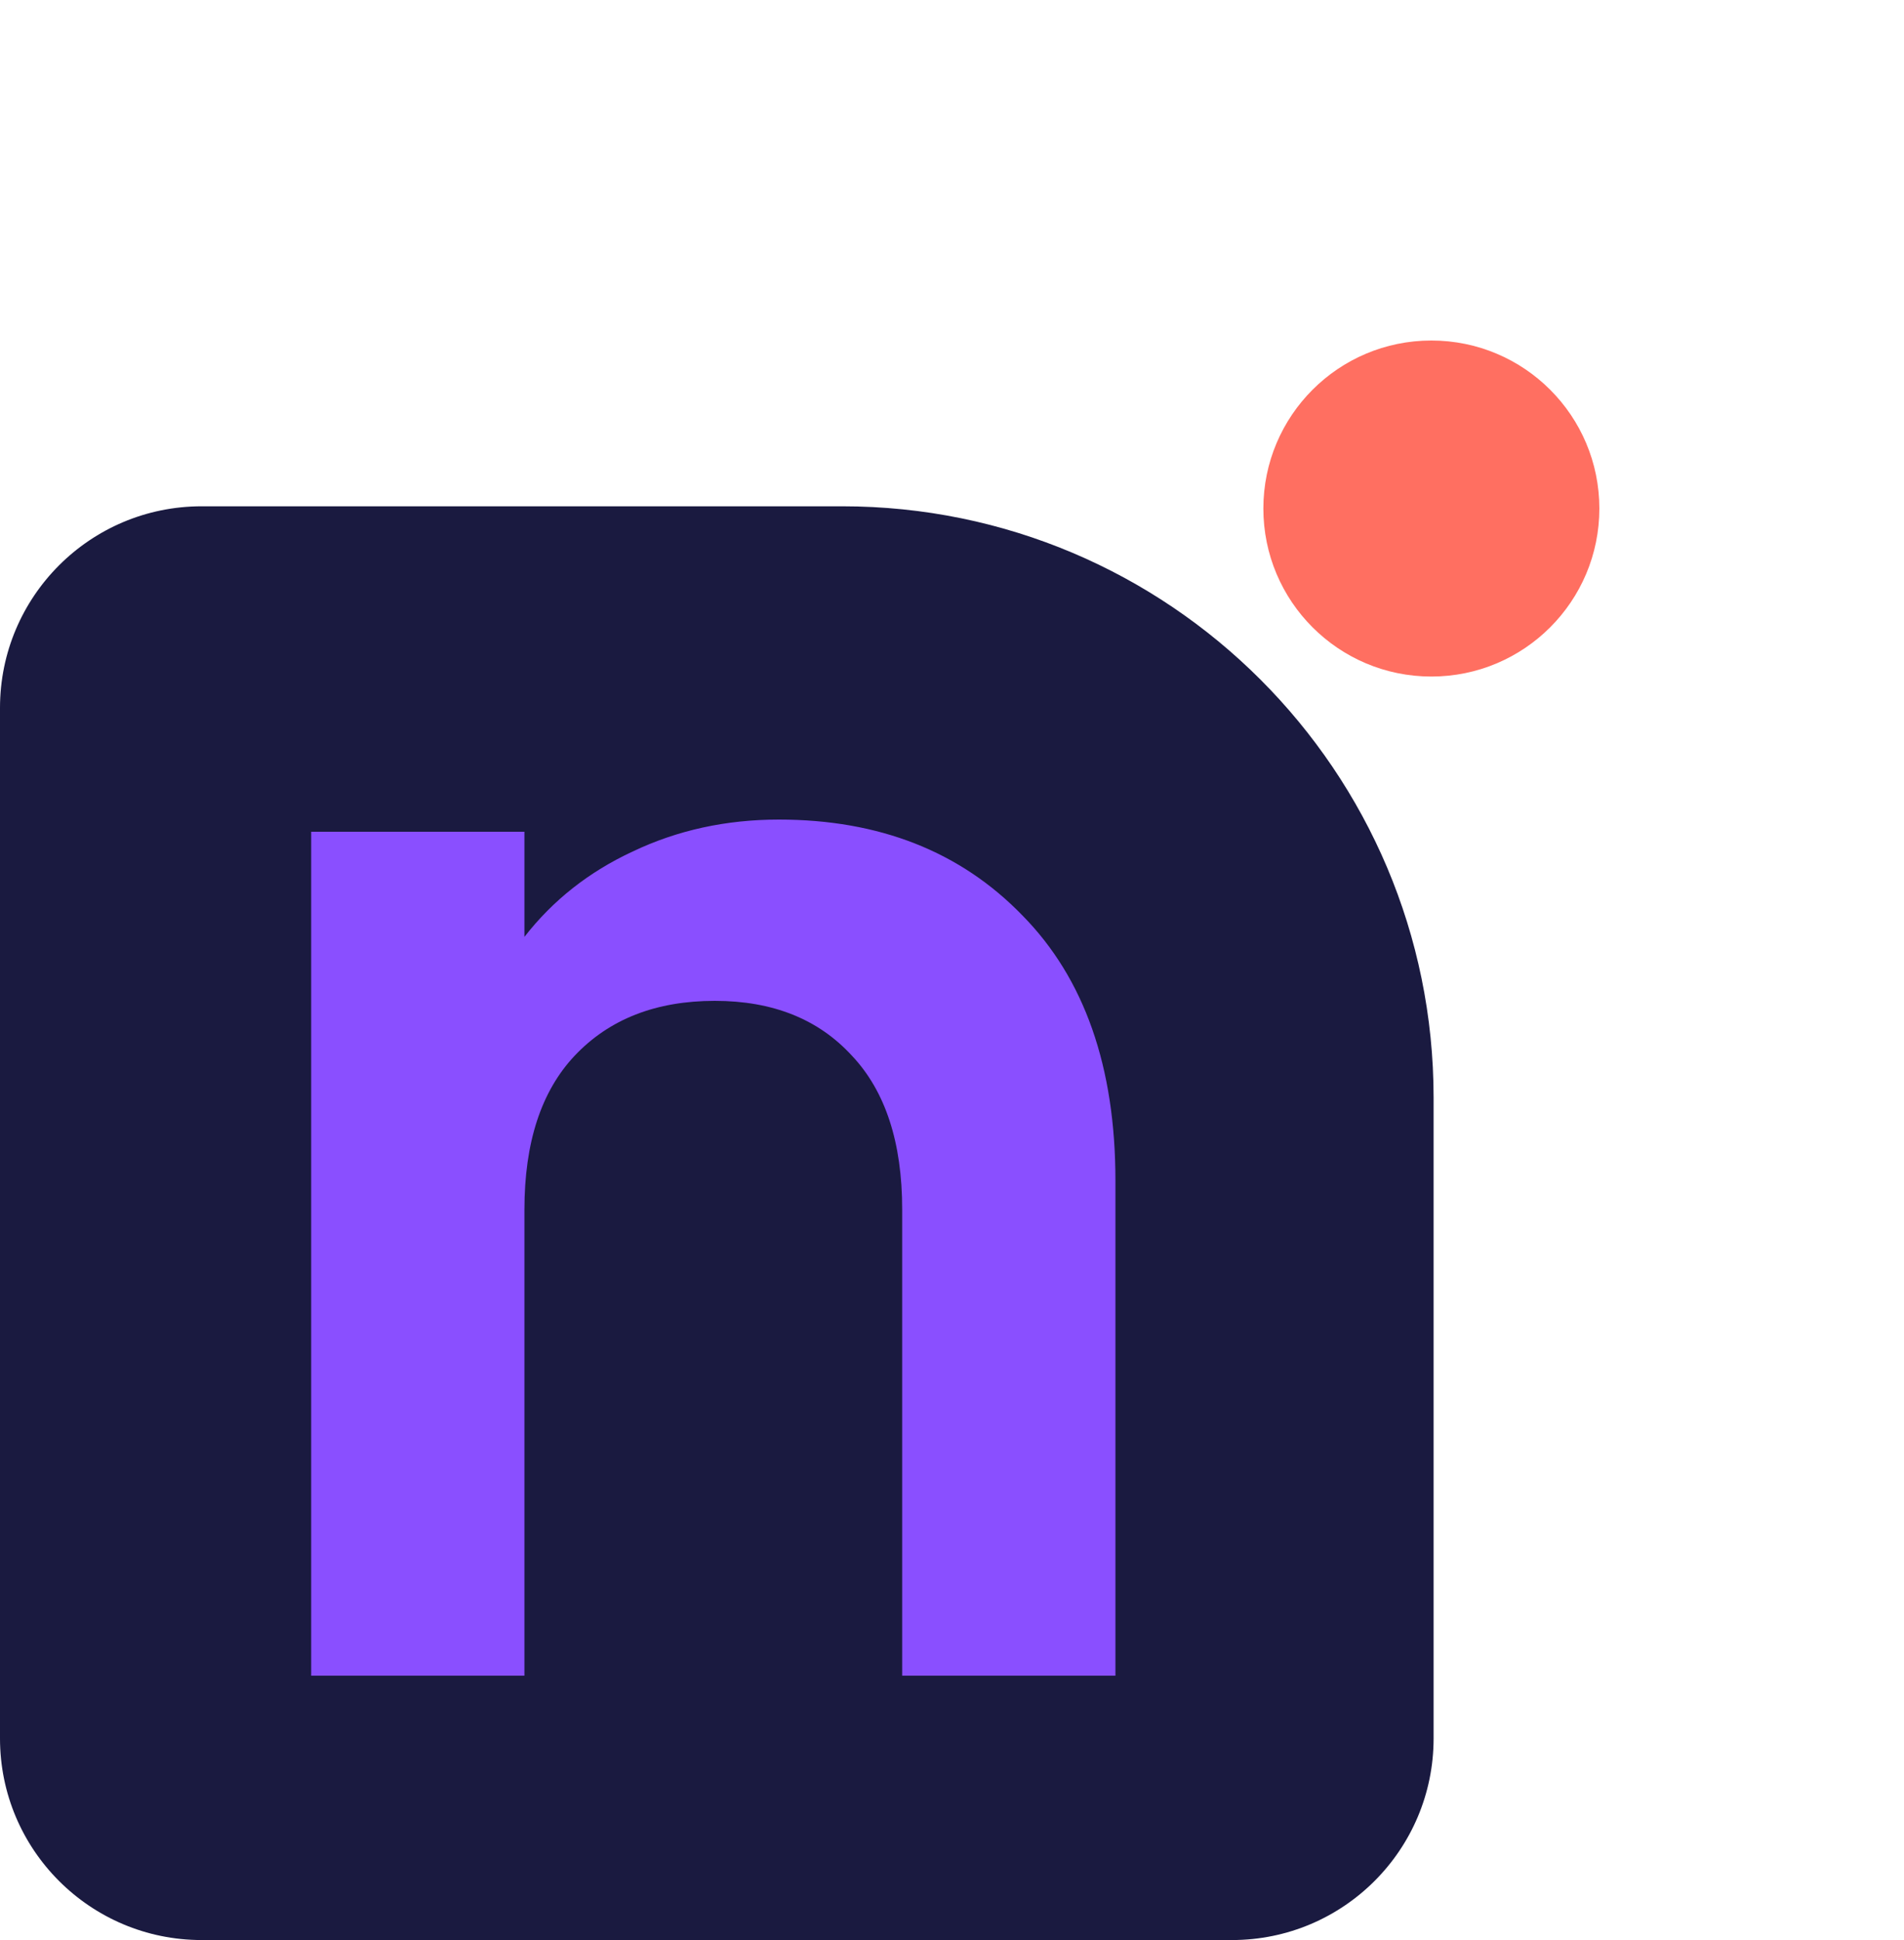 <svg width="425" height="433" viewBox="0 0 425 433" fill="none" xmlns="http://www.w3.org/2000/svg">
<path d="M0 158C0 133.147 20.147 113 45 113H188C260.902 113 320 172.098 320 245V388C320 412.853 299.853 433 275 433H45C20.147 433 0 412.853 0 388V158Z" fill="#1A1A40"/>
<circle cx="319.5" cy="113.5" r="37.5" fill="#FF6F61"/>
<path d="M173.84 182.92C196.28 182.92 214.413 190.06 228.24 204.34C242.067 218.393 248.98 238.113 248.98 263.5V374H201.38V269.96C201.38 255 197.64 243.553 190.16 235.62C182.68 227.46 172.48 223.38 159.56 223.38C146.413 223.38 135.987 227.46 128.28 235.62C120.8 243.553 117.06 255 117.06 269.96V374H69.46V185.64H117.06V209.1C123.407 200.94 131.453 194.593 141.2 190.06C151.173 185.3 162.053 182.92 173.84 182.92Z" fill="#8A4FFF"/>
</svg>
